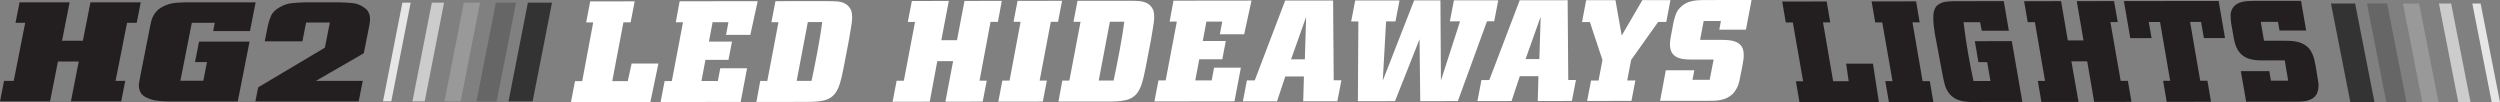 <svg xmlns="http://www.w3.org/2000/svg" id="Layer_2" viewBox="0 0 977.93 39.99"><rect x="0" y="0" width="977.93" height="39.99" fill="#808080" stroke="none"/><defs><style>.cls-1{fill:#231f20;}.cls-2{fill:#e6e6e6;}.cls-3{fill:#ccc;}.cls-4{fill:#fff;}.cls-5{fill:#666;}.cls-6{fill:#333;}.cls-7{fill:#999;}</style></defs><g id="Layer_1-2"><path class="cls-1" d="M27.23.9l-2.96,15.04h8.15l2.97-15.04h19.67l-1.58,8.01h-3.78l-4.49,22.72h3.79l-1.59,8.02h-19.67l3.07-15.59h-8.14l-3.09,15.59H0l1.58-8.02h3.79l4.49-22.72h-3.79L7.65.9h19.59Z"></path><path class="cls-1" d="M97.77,12.15h-14.4l.64-3.24h-8.97l-4.48,22.68h8.97l1.44-7.3h-4.69l1.58-8.01h19.76l-4.61,23.38h-27.49c-.44,0-.87-.02-1.3-.06-2.02-.07-3.58-.28-4.69-.6-1.12-.33-2-.68-2.64-1.04-.84-.48-1.43-1.01-1.79-1.59-.35-.58-.59-1.2-.71-1.84-.12-.64-.12-1.3-.01-1.98.1-.68.22-1.36.36-2.05l3.96-20.1c.14-.69.29-1.38.46-2.08.16-.7.42-1.38.78-2.06.35-.68.81-1.32,1.36-1.92.56-.6,1.3-1.16,2.23-1.67,1.72-.92,3.58-1.45,5.58-1.6,2-.14,3.96-.2,5.87-.16h25.02l-2.22,11.25Z"></path><path class="cls-1" d="M123.55,31.64h18.35l-1.59,8.02h-40.41l1.08-5.49,26.11-15.53,1.94-9.83h-9.29l-1.45,7.36h-14.73l1.29-6.53c.3-1.25.71-2.44,1.24-3.6.53-1.16,1.6-2.21,3.21-3.15,1.55-.92,3.16-1.47,4.81-1.65,1.65-.18,3.36-.29,5.13-.33h13.41c1.86.04,3.58.13,5.17.29,1.58.17,3.01.68,4.27,1.52.79.48,1.37.99,1.75,1.57.38.57.64,1.16.77,1.76.13.61.17,1.25.12,1.93-.05.68-.15,1.36-.28,2.06l-2.13,10.78-18.77,10.83Z"></path><polygon class="cls-6" points="215.93 1.04 206.49 1.04 198.92 39.65 208.35 39.65 215.93 1.04"></polygon><polygon class="cls-5" points="194.28 39.65 186.38 39.65 193.97 1.04 201.86 1.04 194.28 39.65"></polygon><polygon class="cls-7" points="180.2 39.65 173.86 39.65 181.44 1.04 187.78 1.04 180.2 39.65"></polygon><polygon class="cls-3" points="166.13 39.65 161.34 39.65 168.92 1.04 173.71 1.04 166.13 39.65"></polygon><polygon class="cls-2" points="153.06 39.65 149.82 39.65 157.4 1.04 160.64 1.04 153.06 39.65"></polygon><polygon class="cls-6" points="911.81 1.38 921.26 1.38 928.83 39.99 919.4 39.99 911.81 1.38"></polygon><polygon class="cls-5" points="933.47 39.99 941.36 39.99 933.78 1.38 925.88 1.38 933.47 39.99"></polygon><polygon class="cls-7" points="947.55 39.99 953.88 39.99 946.3 1.38 939.96 1.38 947.55 39.99"></polygon><polygon class="cls-3" points="961.62 39.99 966.41 39.99 958.82 1.38 954.04 1.38 961.62 39.99"></polygon><polygon class="cls-2" points="974.69 39.99 977.93 39.99 970.35 1.38 967.1 1.38 974.69 39.99"></polygon><path class="cls-1" d="M714.54.56l1.4,8.21h-2.82s3.96,23,3.96,23h6.07s-.98-6.87-.98-6.87h10.48s2.32,15.06,2.32,15.06l-31.06.04-1.4-8.2h2.82s-4.02-23-4.02-23h-2.76s-1.4-8.2-1.4-8.2l17.4-.02Z"></path><path class="cls-1" d="M749.52.52l1.4,8.21h-2.82s3.96,23,3.96,23h2.82s1.4,8.2,1.4,8.2l-17.4.02-1.4-8.2h2.82s-4.02-23-4.02-23h-2.76s-1.4-8.2-1.4-8.2l17.4-.02Z"></path><path class="cls-1" d="M783.83.48l1.98,11.55h-10.6s-.64-3.34-.64-3.34h-6.49c.49,4.03,1.06,7.96,1.72,11.81.66,3.85,1.38,7.58,2.18,11.19h6.62s-1.27-7.38-1.27-7.38h-3.43s-1.4-8.2-1.4-8.2l14.46-.02,4.13,23.78-19.91.02c-.65,0-1.44-.04-2.36-.14-.92-.09-1.84-.31-2.77-.64-.93-.33-1.82-.86-2.67-1.59s-1.57-1.74-2.16-3.04c-.18-.41-.36-.94-.53-1.59-.17-.65-.33-1.34-.49-2.07s-.3-1.43-.43-2.12c-.12-.69-.23-1.28-.33-1.76l-2.54-13.51c-.1-.78-.22-1.62-.36-2.51-.13-.89-.22-1.77-.25-2.62-.04-.86-.03-1.68,0-2.46.04-.78.18-1.45.42-2.01.26-.78.67-1.39,1.21-1.82.54-.43,1.13-.75,1.77-.98.64-.22,1.31-.36,2.02-.42.71-.06,1.38-.1,2.02-.14l20.09-.02Z"></path><path class="cls-1" d="M816.46,24h-6.19s2.79,15.86,2.79,15.86l-14.52.02-1.4-8.21h2.82s-3.96-23-3.96-23h-2.82s-1.4-8.2-1.4-8.2l14.46-.02,2.63,15.35h6.13s-2.63-15.36-2.63-15.36l14.58-.02,1.46,8.21h-2.88s4.02,23,4.02,23h2.82s1.4,8.2,1.4,8.2l-14.58.02-2.73-15.85Z"></path><path class="cls-1" d="M863.49,31.59l1.4,8.21-17.34.02-1.4-8.21h2.76s-3.96-23-3.96-23h-4.41s1.1,6.31,1.1,6.31h-8.33s-2.5-14.5-2.5-14.5l37.06-.04,2.5,14.51h-8.27s-1.1-6.3-1.1-6.3h-4.29s3.96,23,3.96,23h2.82Z"></path><path class="cls-1" d="M900.1.34l2,11.61h-10.41s-.6-3.39-.6-3.39h-6.74s1.27,7.38,1.27,7.38h7.9c1.02-.01,2.06.03,3.11.1,1.05.07,2.07.28,3.06.61.99.33,1.9.84,2.74,1.53.84.69,1.54,1.66,2.11,2.93.33.74.59,1.51.78,2.29.19.78.38,1.77.59,2.96l.94,5.8c.15.97.13,1.92-.04,2.85-.18.93-.46,1.66-.83,2.18-.45.63-1.01,1.13-1.67,1.48s-1.37.62-2.13.78c-.76.17-1.54.26-2.33.28s-1.53.03-2.22.03l-18.99.02-2.09-11.95h11.15s.63,3.73.63,3.73h6.74s-1.33-7.93-1.33-7.93h-8.39c-.86.01-1.78-.02-2.78-.1-.99-.07-1.97-.27-2.93-.58-.96-.31-1.86-.83-2.71-1.53-.85-.71-1.56-1.71-2.14-3.01-.25-.56-.44-1.11-.58-1.65-.14-.54-.26-1.07-.37-1.59l-1.1-6.31c-.11-.97-.17-1.91-.19-2.82s.21-1.8.68-2.65c.42-.71.94-1.26,1.55-1.68.61-.41,1.29-.71,2.02-.9.73-.19,1.49-.31,2.26-.37.77-.06,1.5-.09,2.2-.09l18.87-.02Z"></path><path class="cls-4" d="M248.27.52l-1.58,8.21h-2.82s-4.37,23-4.37,23h6.07s1.5-6.87,1.5-6.87h10.48s-3.14,15.06-3.14,15.06l-31.07.04,1.58-8.21h2.82s4.31-23,4.31-23h-2.76s1.58-8.2,1.58-8.2l17.41-.02Z"></path><path class="cls-4" d="M296.38.47l-2.87,13.17h-9.5s.93-4.96.93-4.96h-6.19s-1.44,7.6-1.44,7.6h9.01s-1.36,7.13-1.36,7.13h-9.01s-1.57,8.27-1.57,8.27h6.43s.93-4.97.93-4.97h10.48s-2.5,13.16-2.5,13.16l-31.32.04,1.58-8.21h2.82s4.37-23,4.37-23h-2.82s1.51-8.2,1.51-8.2l30.52-.04Z"></path><path class="cls-4" d="M303.36.46l19.92-.02c1.96,0,3.42.04,4.36.13.95.09,1.78.3,2.51.64.72.33,1.29.72,1.69,1.17.41.45.72.89.94,1.34.22.45.36.86.41,1.26.05.39.09.68.1.86.04.45.05.88.05,1.31,0,.43-.05.98-.14,1.65-.09.67-.22,1.52-.4,2.54-.18,1.03-.4,2.37-.67,4.05l-2,10.44c-.53,2.9-1.09,5.27-1.67,7.09-.58,1.82-1.35,3.24-2.31,4.24s-2.18,1.7-3.66,2.07c-1.48.38-3.38.58-5.71.62l-20.9.03,1.51-8.21h2.76s4.37-23,4.37-23h-2.76s1.58-8.2,1.58-8.2ZM311.63,31.64h5.82c.29-1.35.65-3.05,1.07-5.12.42-2.06.83-4.19,1.24-6.39.41-2.2.78-4.32,1.12-6.36.34-2.05.59-3.76.76-5.13h-5.64s-4.37,23-4.37,23Z"></path><path class="cls-4" d="M372.83,23.92h-6.19s-2.95,15.86-2.95,15.86l-14.53.02,1.58-8.21h2.82s4.37-23,4.37-23h-2.82s1.58-8.2,1.58-8.2l14.46-.02-2.93,15.35h6.13s2.93-15.36,2.93-15.36l14.59-.02-1.51,8.21h-2.88s-4.31,23-4.31,23h2.82s-1.58,8.2-1.58,8.2l-14.59.02,3.01-15.85Z"></path><path class="cls-4" d="M415.45.32l-1.58,8.21h-2.82s-4.37,23-4.37,23h2.82s-1.58,8.2-1.58,8.2l-17.41.02,1.58-8.21h2.82s4.31-23,4.31-23h-2.76s1.58-8.2,1.58-8.2l17.41-.02Z"></path><path class="cls-4" d="M421.52.32l19.92-.02c1.96,0,3.42.04,4.36.13.95.09,1.78.31,2.51.64.72.33,1.29.72,1.69,1.17.41.45.72.89.94,1.34.22.45.36.87.41,1.26.05.39.09.68.1.86.04.45.05.88.05,1.31,0,.43-.05.98-.14,1.65s-.22,1.52-.4,2.54c-.18,1.02-.4,2.37-.67,4.05l-2,10.44c-.53,2.9-1.09,5.27-1.67,7.09-.58,1.82-1.35,3.24-2.31,4.24-.96,1.01-2.18,1.7-3.66,2.07-1.48.38-3.38.58-5.71.62l-20.9.02,1.51-8.21h2.76s4.37-23,4.37-23h-2.76s1.58-8.2,1.58-8.2ZM429.79,31.5h5.82c.29-1.35.65-3.05,1.07-5.12.42-2.06.83-4.19,1.24-6.39.41-2.2.78-4.32,1.12-6.36.34-2.05.59-3.76.76-5.13h-5.64s-4.37,23-4.37,23Z"></path><path class="cls-4" d="M489.55.24l-2.87,13.17h-9.5s.93-4.96.93-4.96h-6.19s-1.44,7.6-1.44,7.6h9.01s-1.36,7.13-1.36,7.13h-9.01s-1.57,8.27-1.57,8.27h6.43s.93-4.98.93-4.98h10.48s-2.5,13.16-2.5,13.16l-31.32.04,1.58-8.21h2.82s4.37-23,4.37-23h-2.82s1.51-8.2,1.51-8.2l30.52-.04Z"></path><path class="cls-4" d="M524.72,31.39l-1.58,8.21-13.36.02.28-9.71h-7.29s-3.23,9.72-3.23,9.72l-13.36.02,1.58-8.21h3.06S502.72.22,502.72.22l18.75-.02.24,31.2h3ZM505.03,23.21h5.39s.5-16.58.5-16.58l-5.89,16.58Z"></path><path class="cls-4" d="M586.07.12l-1.58,8.21h-2.82s-11.4,31.21-11.4,31.21l-14.71.02-.27-24.22-9.6,24.23-14.52.02.19-31.2h-2.82s1.58-8.2,1.58-8.2l17.34-.02-1.58,8.21h-3.68s-1.29,23.17-1.29,23.17L553.16.16h10.3s.19,31.35.19,31.35l7.48-23.17h-3.98s1.58-8.2,1.58-8.2l17.34-.02Z"></path><path class="cls-4" d="M616.46,31.28l-1.58,8.21-13.36.02.28-9.71h-7.29s-3.23,9.72-3.23,9.72l-13.36.02,1.58-8.21h3.06S594.47.11,594.47.11l18.75-.02.24,31.2h3ZM596.77,23.1h5.39s.5-16.58.5-16.58l-5.89,16.58Z"></path><path class="cls-4" d="M653.42.04l-1.61,8.54h-3.19s-10.57,14.86-10.57,14.86l-1.53,8.04h3.19s-1.53,7.98-1.53,7.98l-17.34.02,1.53-7.98h2.94s1.53-8.04,1.53-8.04l-4.93-14.84h-3.06s1.61-8.54,1.61-8.54h11.46s2.45,13.82,2.45,13.82L642.45.05h10.97Z"></path><path class="cls-4" d="M685.17,0l-2.21,11.61h-10.42s.63-3.39.63-3.39h-6.74s-1.4,7.38-1.4,7.38h7.91c1.02-.01,2.05.02,3.07.1,1.03.07,1.97.28,2.84.61.87.33,1.59.84,2.18,1.53.59.69.94,1.66,1.04,2.93.06.74.04,1.51-.05,2.29-.1.78-.26,1.77-.49,2.96l-1.17,5.8c-.21.97-.56,1.92-1.08,2.85-.51.93-1.05,1.66-1.62,2.18-.68.63-1.42,1.13-2.2,1.48-.79.36-1.59.62-2.42.78-.82.17-1.63.26-2.43.28-.79.02-1.54.03-2.23.03l-19,.02,2.24-11.95h11.15s-.73,3.73-.73,3.73h6.74s1.54-7.93,1.54-7.93h-8.4c-.86.01-1.77-.03-2.74-.1-.97-.07-1.87-.27-2.71-.58-.84-.32-1.56-.83-2.15-1.53-.59-.71-.94-1.71-1.05-3.01-.05-.56-.04-1.11.01-1.65s.12-1.07.2-1.59l1.18-6.31c.25-.97.52-1.91.83-2.82.31-.91.86-1.8,1.65-2.65.68-.71,1.39-1.27,2.16-1.68.76-.41,1.54-.71,2.34-.89s1.6-.31,2.39-.37,1.54-.09,2.23-.09l18.88-.02Z"></path></g></svg>